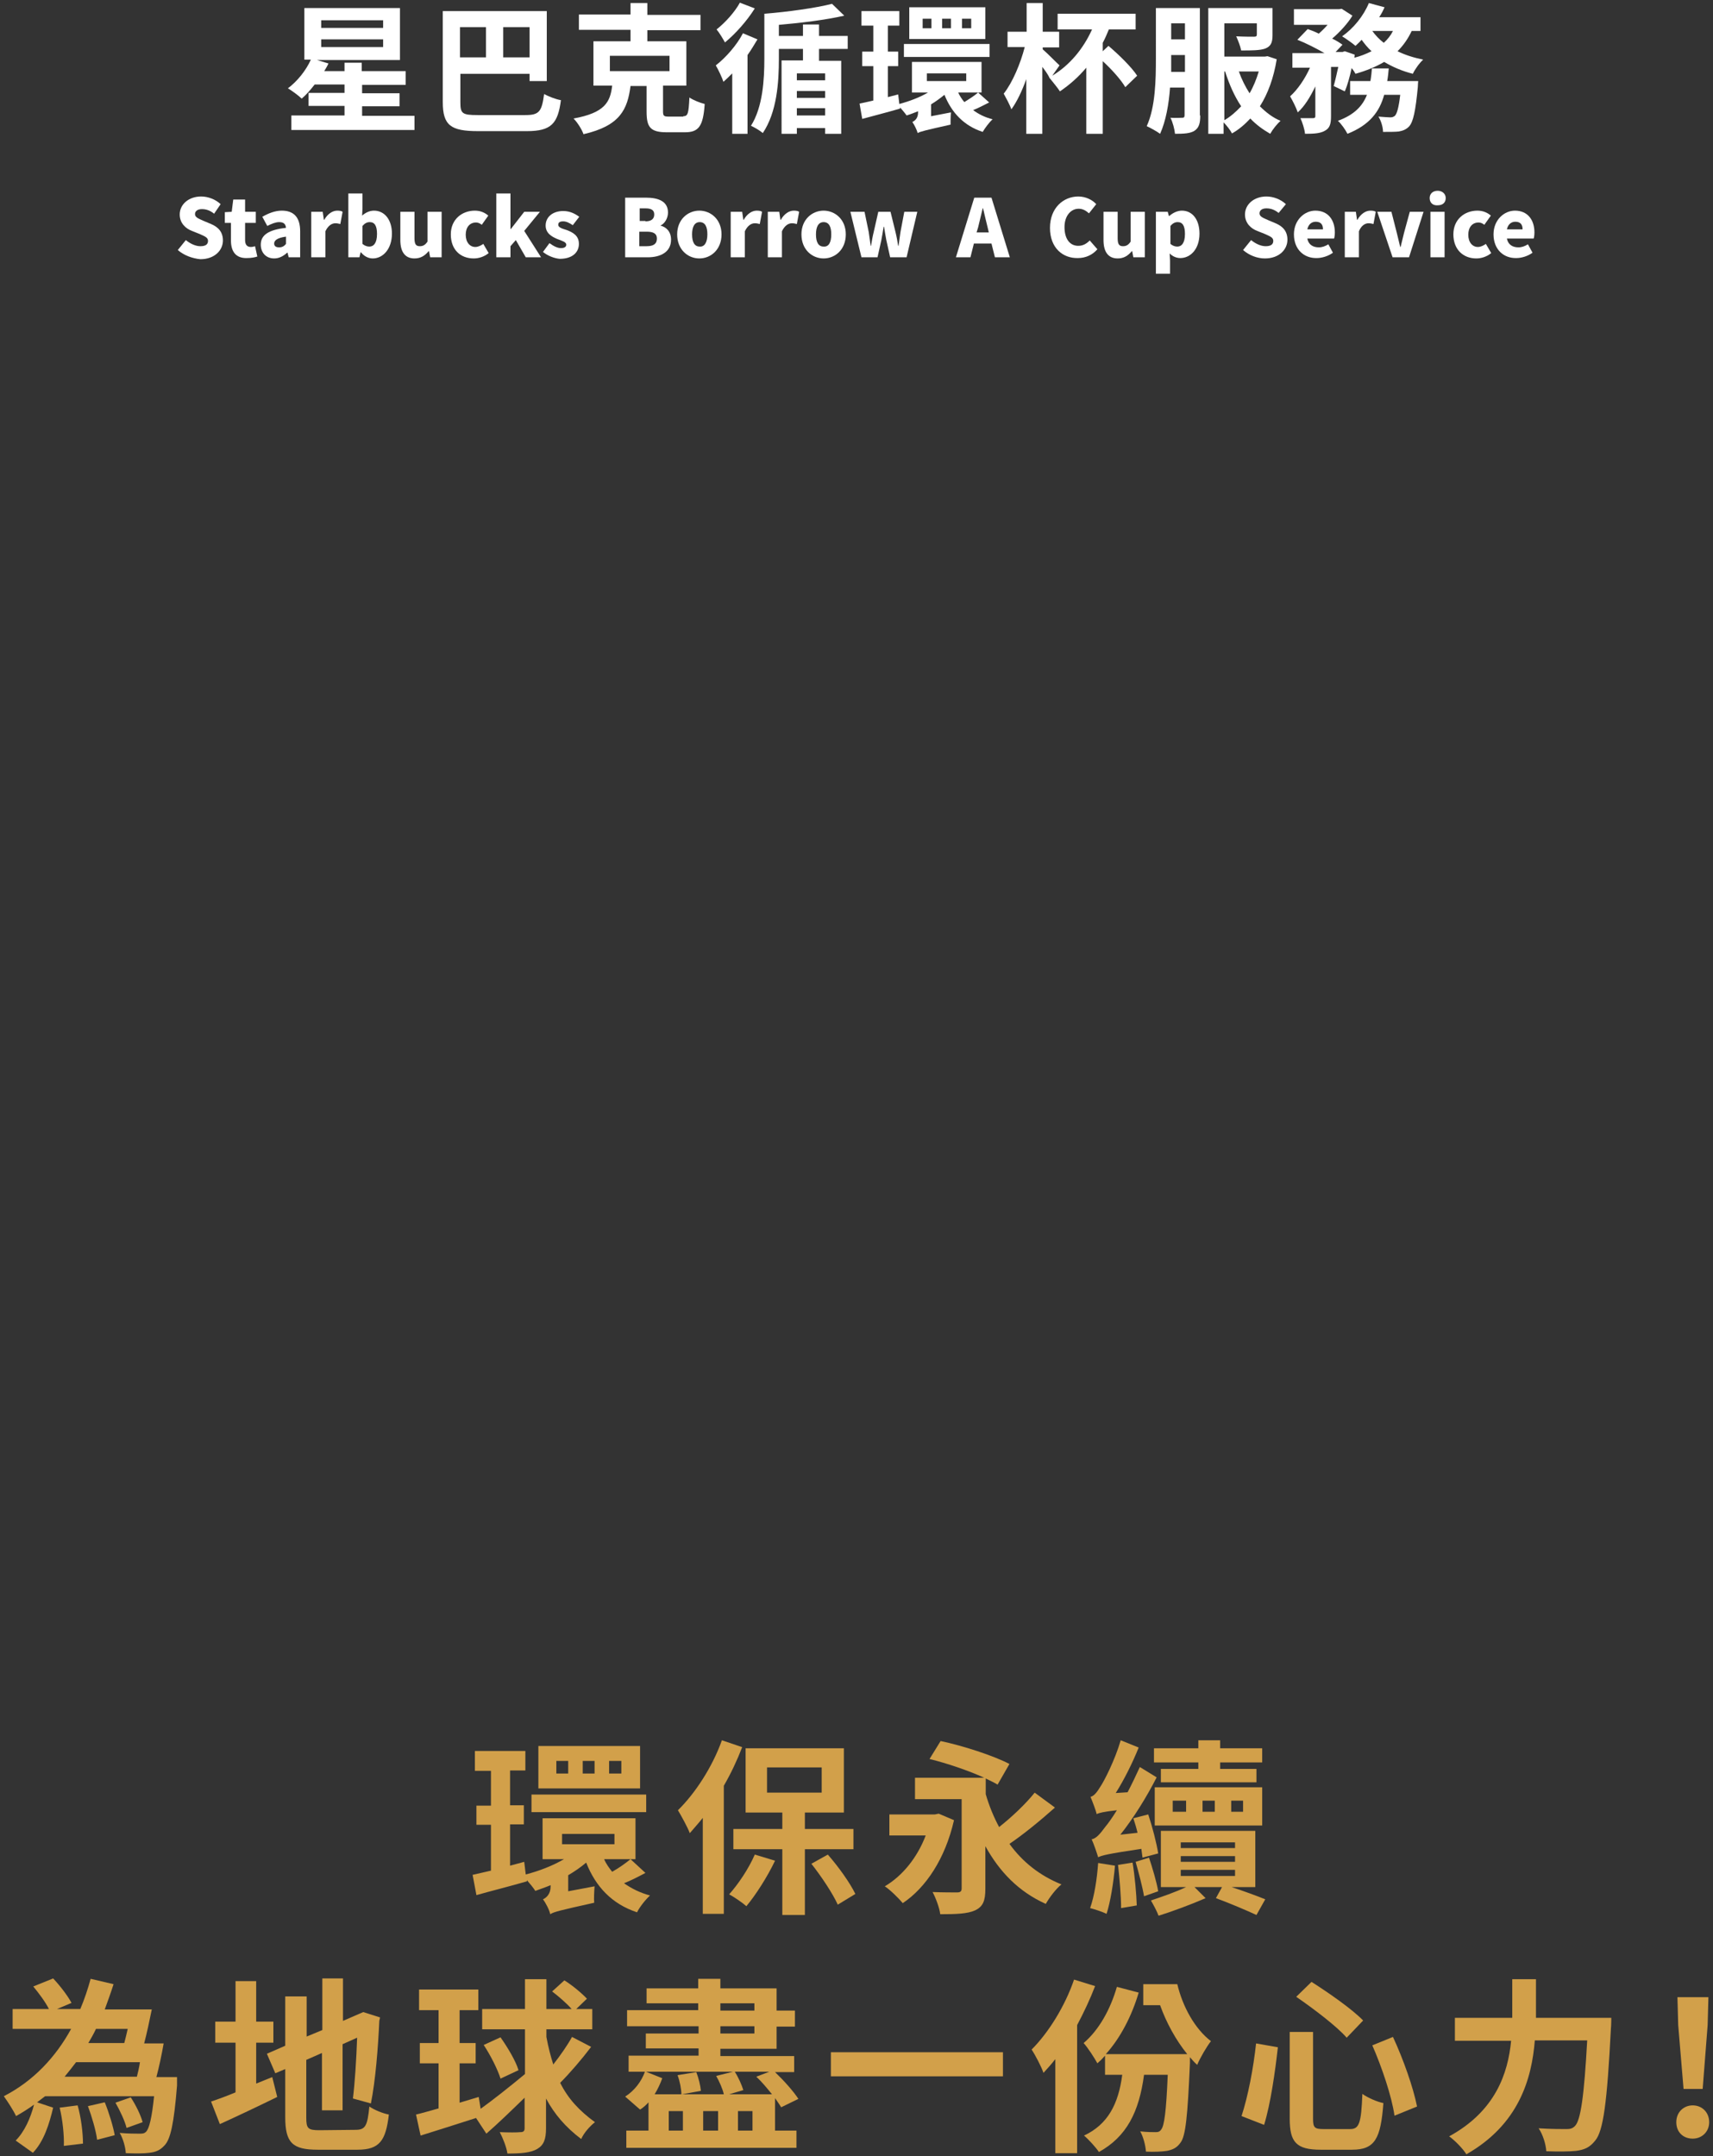<?xml version="1.0" encoding="utf-8"?>
<!-- Generator: Adobe Illustrator 27.1.1, SVG Export Plug-In . SVG Version: 6.00 Build 0)  -->
<svg version="1.1" xmlns="http://www.w3.org/2000/svg" xmlns:xlink="http://www.w3.org/1999/xlink" x="0px" y="0px"
	 viewBox="0 0 448 564" style="enable-background:new 0 0 448 564;" xml:space="preserve">
<rect x="0" y="0" width="448" height="564" fill="#333333" stroke="none"/>
<style type="text/css">
	.st0{fill:#D2A04A;}
	.st1{display:none;}
	.st2{display:inline;}
	.st3{fill:#FFFFFF;}
	.st4{fill:#006F3F;}
	.st5{fill:#80B79F;}
</style>
<g id="圖層_1">
	<g>
		<path class="st0" d="M168.8,489.9c-1.9,1-3.8,2-5.6,2.7c2,1.4,4.2,2.5,6.8,3.2c-1.2,1.1-2.7,3-3.4,4.4c-6.6-2.2-10.8-6.7-13.3-13
			c-1.4,1.2-3,2.3-4.7,3.3v4.2l6.9-1.3c-0.1,1.3-0.2,3.2-0.1,4.3c-9,2-10.6,2.4-11.5,3c-0.2-1.1-1.2-3-1.9-3.9c0.9-0.4,2-1.4,2-3.3
			v-0.4c-1.4,0.6-2.7,1-4,1.5c-0.5-0.8-1.4-1.9-2.2-2.8v0.3c-4.5,1.3-9.3,2.5-13.2,3.6l-1-5.3c1.4-0.3,3-0.7,4.8-1.1v-12h-3.8v-5
			h3.8v-9.1h-4.2V458h13.2v5.1h-4v9.1h3.6v5h-3.6V488l3.7-1l0.4,3.3c3.5-0.9,7.1-2.3,10-4h-5.6v-10.7h24.3v10.7H158
			c0.5,1.2,1.3,2.3,2.1,3.3c1.8-1,3.6-2.3,4.8-3.3L168.8,489.9z M169,474h-30v-4.6h30V474z M167.4,467.8h-26.6v-11.1h26.6V467.8z
			 M148.6,460.6h-3.1v3.3h3.1V460.6z M147,482.4h13.7v-2.7H147V482.4z M155.5,460.6h-3.1v3.3h3.1V460.6z M162.5,460.6h-3.2v3.3h3.2
			V460.6z"/>
		<path class="st0" d="M194.1,457c-1.3,3.4-2.9,6.8-4.8,10.1v33.5h-5.5v-25.1c-1.1,1.4-2.3,2.7-3.4,4c-0.5-1.4-2.2-4.5-3.1-6
			c4.5-4.4,9-11.3,11.5-18.3L194.1,457z M202.7,486.7c-2,4.2-5,8.9-7.5,11.9c-1-0.9-3.2-2.4-4.5-3.1c2.4-2.7,5.1-6.7,6.7-10.4
			L202.7,486.7z M210.5,483.7v17.2h-5.9v-17.2h-12.8v-5.3h12.8v-4.3H195v-16.8h25.7v16.8h-10.2v4.3h12.7v5.3H210.5z M200.6,468.9
			h14.3v-6.6h-14.3V468.9z M216.5,485.1c2.8,3.2,5.8,7.4,7.2,10.3l-4.6,2.8c-1.3-2.9-4.3-7.4-6.9-10.7L216.5,485.1z"/>
		<path class="st0" d="M249.5,476.1c-2.3,10.1-7.4,17.7-13.4,21.7c-1-1.2-3.3-3.5-4.7-4.4c4.6-2.7,8.5-7.5,10.7-13.3h-9.5v-5.5h11.9
			l1-0.2L249.5,476.1z M275.9,472.8c-3.7,3.3-8.2,7-11.9,9.5c3.4,4.7,7.9,8.3,13.6,10.6c-1.4,1.1-3.2,3.5-4.1,5.1
			c-7.1-3.2-12.1-8.4-15.8-15.1V494c0,3.2-0.6,4.7-2.7,5.7c-2,0.9-5,1-9.1,1c-0.2-1.7-1.2-4.3-2-5.8c2.4,0.1,5.5,0.1,6.4,0.1
			s1.2-0.3,1.2-1.1v-23.3h-12.2V465h18.1c-4.2-1.9-9.8-3.8-14.3-4.9l2.9-4.7c5.7,1.2,13.8,3.8,18,6l-3.1,5.4c-0.8-0.5-1.9-1-3.1-1.6
			v4.1c0.9,3.1,2.1,6,3.5,8.6c3.3-2.6,7-6.1,9.3-9L275.9,472.8z"/>
		<path class="st0" d="M298.8,485.9c-0.1-0.7-0.2-1.5-0.3-2.3c-8.7,1.3-10.3,1.7-11.3,2.2c-0.3-1-1.1-3.4-1.7-4.7
			c1.2-0.2,2.2-1.4,3.6-3.3c0.6-0.7,1.7-2.2,3-4.3c-3.6,0.4-4.6,0.7-5.3,1c-0.2-1-1.1-3.3-1.6-4.5c0.9-0.2,1.7-1.2,2.6-2.7
			c0.9-1.3,3.8-6.9,5.3-12.1l4.7,1.9c-1.6,4-3.8,8.4-6,11.9l3.1-0.2c1.1-2.1,2.2-4.4,3.2-6.6l4.4,2.7c-2.6,5.1-6,10.6-9.5,15
			l4.5-0.5c-0.3-1.3-0.7-2.6-1.1-3.8l3.9-1c1.1,3.3,2.2,7.6,2.6,10.2L298.8,485.9z M291.6,488c-0.4,4.6-1.2,9.5-2.2,12.6
			c-1-0.5-3.1-1.2-4.3-1.5c1.1-3.1,1.8-7.6,2.1-11.8L291.6,488z M296.2,487.2c0.6,3.6,1,8.2,1.1,11.2l-4.1,0.7
			c0-3.1-0.4-7.7-0.8-11.3L296.2,487.2z M300.5,485.9c0.9,2.7,2,6.4,2.4,8.8l-3.7,1.3c-0.4-2.4-1.4-6.2-2.2-9L300.5,485.9z
			 M322.1,493.6c3.3,1.1,6.6,2.3,8.8,3.2l-2.3,4.1c-2.6-1.2-6.8-3-10.6-4.4l1.6-2.9h-7.2l2.9,2.9c-3.9,1.7-8.8,3.5-12.3,4.6
			c-0.4-1.1-1.3-2.8-2-4c2.7-0.9,6.5-2.2,9.2-3.5h-6.6v-14.7h24.7v14.7L322.1,493.6L322.1,493.6z M313.4,461h-11.6v-3.7h11.6v-2.1
			h5.7v2.1h11v3.7h-11v1.7h9.5v3.5h-25v-3.5h9.8V461z M302,467.5h28.1v10H302V467.5z M306.7,473.9h3.5V471h-3.5V473.9z M308.9,483.4
			H323v-1.5h-14.2v1.5H308.9z M308.9,487H323v-1.5h-14.2v1.5H308.9z M308.9,490.7H323v-1.6h-14.2v1.6H308.9z M317.7,473.9V471h-3.2
			v2.9H317.7z M325.1,471H322v2.9h3.1V471z"/>
		<path class="st0" d="M46.3,545.5c-0.8,9.9-1.7,14.1-3.3,15.7c-1.2,1.3-2.3,1.7-3.9,1.9c-1.4,0.2-3.7,0.2-6.2,0.1
			c-0.1-1.6-0.7-3.8-1.6-5.3c2.1,0.2,4.2,0.2,5.1,0.2c0.8,0,1.3,0,1.8-0.5c0.8-0.8,1.5-3.5,2.1-9.3H11.8c-0.7,0.5-1.4,1.1-2.1,1.6
			l4.2,1.4c-1,4.2-2.4,8.8-5.3,11.8l-4.5-3.2c2.3-2.3,3.9-5.9,4.8-9.4c-1.5,1.1-3.1,2.1-4.7,3C3.5,552,2,549.7,1,548.3
			c7.8-4,13.6-10.3,17.6-17.6H3.3v-5.2h9.5c-0.9-1.8-2.6-4.1-4.1-5.9l5.2-2.1c1.8,1.9,3.8,4.5,4.8,6.4l-3.8,1.6H21
			c1.1-2.6,2-5.3,2.7-7.9l6,1.4c-0.7,2.2-1.5,4.4-2.3,6.6h12.3c-0.6,2.9-1.3,6.3-2,8.9h5.1c-0.5,2.9-1.2,6.2-1.9,8.8h5.4V545.5z
			 M20.3,550.7c0.9,3.1,1.4,7.2,1.4,10l-5,0.6c0.1-2.6-0.3-6.8-1.1-10L20.3,550.7z M19.9,539.4c-1,1.3-2,2.6-3,3.8h18.9
			c0.3-1.2,0.6-2.4,0.8-3.8H19.9z M27.4,549.9c1.1,2.7,2.2,6.3,2.6,8.6l-4.6,1.2c-0.3-2.4-1.4-6.1-2.4-8.8L27.4,549.9z M25.1,530.7
			c-0.6,1.3-1.3,2.5-2,3.7h9.4c0.3-1.1,0.6-2.4,0.9-3.7H25.1z M33.1,556.6c-0.4-1.7-1.7-4.5-2.9-6.6l4-1.4c1.3,2,2.6,4.6,3.1,6.5
			L33.1,556.6z"/>
		<path class="st0" d="M71.2,543.3l1.3,5.2c-5.1,2.5-10.6,5.1-15,7.1l-2.3-5.9c1.8-0.6,4-1.4,6.4-2.4v-13h-5.3v-5.5h5.3v-10.6H67
			v10.6h4.5v5.5H67V545L71.2,543.3z M93,557.1c2.6,0,3.1-1.1,3.6-6.1c1.3,0.9,3.5,1.8,5.1,2.1c-0.8,6.8-2.4,9.2-8.2,9.2H83.1
			c-6.6,0-8.5-1.8-8.5-8.5v-12.6l-2.6,1.1l-2.2-5.1l4.8-2.1v-12.9h5.6v10.5l4.1-1.7v-13.5h5.4v11.1l5.3-2.3l4.4,1.4l-0.2,0.9
			c-0.3,6.8-1,15.7-2.2,21.6l-4.7-1.3c0.5-4,0.9-10.2,1.1-15.9l-3.8,1.7V552h-5.4v-15l-4.1,1.8v15.1c0,2.8,0.4,3.3,3.4,3.3L93,557.1
			L93,557.1z"/>
		<path class="st0" d="M154.6,535.4c-2.5,3.3-5.6,6.9-8.1,9.4c2.1,4.2,5,7.3,9.1,10.3c-1.3,1-2.9,2.8-3.6,4.4
			c-4.1-3.1-7-6.5-9.2-10.6v7.8c0,2.9-0.6,4.4-2.3,5.4s-4.2,1.2-7.8,1.2c-0.2-1.6-1.2-4.1-2-5.6c2.3,0.1,4.6,0.1,5.4,0
			c0.7,0,1.1-0.2,1.1-1v-8c-3.4,3.3-6.9,6.7-10,9.4l-2.7-4.1c-5,1.6-10.3,3.3-14.5,4.6l-1.2-5.5c1.7-0.4,3.7-1,5.9-1.6v-11.8h-4.9
			v-5.3h4.9v-8.6h-5.1v-5.4h15.5v5.4h-4.9v8.6h4.2v5.3h-4.2V550l5-1.5l0.5,3.1c3.2-2.3,7.5-5.7,11.6-9.1v-11.7h-11.2v-5.3h11.2v-7.8
			h5.6v7.8h6.6c-1.3-1.5-3.4-3.3-5.1-4.6l3.2-2.9c2.1,1.3,4.6,3.4,5.9,4.8l-2.8,2.7h4.2v5.3h-12v2c0.5,2.7,1.1,5,1.8,7.2
			c1.8-2.3,3.7-5,4.9-7.2L154.6,535.4z M130.9,532.9c1.9,2.7,4,6.2,4.7,8.6l-4.7,2.2c-0.7-2.3-2.6-6.1-4.4-8.8L130.9,532.9z"/>
		<path class="st0" d="M202.6,557.3h5.7v4.5h-44.5v-4.5h5.8v-7.4c-0.6,0.7-1.4,1.4-2.2,1.9l-3.9-3.4c2.4-1.5,4.3-4,5.2-6.6l4.5,1.8
			c-0.5,1.4-1.2,2.9-2,4.2h7c0-1.3-0.4-3.4-1-5l4.9-0.8c0.6,1.5,1.1,3.6,1.2,4.9l-4.9,0.9h10.9c-0.3-1.4-1.2-3.4-2-4.8l4.4-1.1
			h-27.3v-4.2h18.3v-1.9h-13.8v-3.9h13.8V530H164v-4.2h18.6V524h-13.5v-3.9h13.5v-2.5h5.8v2.5h14.7v5.8h4.8v4.2h-4.8v5.8h-14.7v1.9
			h19.3v4.2h-5c2.3,2.2,4.8,5,6.1,7l-4.5,2.2c-0.4-0.7-1-1.5-1.6-2.4v8.5H202.6z M174.9,557.3h3.7v-5.1h-3.7V557.3z M183.9,552.2
			v5.1h3.9v-5.1H183.9z M188.4,525.9h8.9V524h-8.9V525.9z M188.4,531.9h8.9V530h-8.9V531.9z M192.1,541.8c1,1.5,1.9,3.6,2.3,4.9
			l-3.7,1.1h11.2c-1.3-1.6-2.7-3.3-4.1-4.6l3.4-1.3h-9.1L192.1,541.8L192.1,541.8z M196.8,552.2H193v5.1h3.8V552.2z"/>
		<path class="st0" d="M262.3,536.8v6.3h-45v-6.3H262.3z"/>
		<path class="st0" d="M286.4,519.5c-1.3,3.4-2.9,6.8-4.7,10.2v33.5H276v-24.6c-1,1.3-2.1,2.5-3.1,3.6c-0.5-1.5-2.1-4.6-3.1-6.1
			c4.4-4.4,8.7-11.3,11.1-18.3L286.4,519.5z M307.9,519c1.4,5.9,4.6,11.7,8.8,14.9c-1.1,1.4-2.8,4.3-3.6,6.2c-0.7-0.6-1.3-1.3-1.9-2
			c0,0.5,0,1.2,0,1.6c-0.6,13.7-1.1,19.1-2.5,20.8c-1,1.4-2.1,1.8-3.5,2.1c-1.3,0.2-3.3,0.3-5.5,0.2c-0.1-1.6-0.7-3.9-1.5-5.3
			c1.7,0.2,3.2,0.2,4,0.2c0.7,0,1.1-0.1,1.5-0.7c0.8-1,1.3-4.7,1.7-14.3h-6.2c-1.3,9.8-4.6,16.2-11.8,20.2c-0.7-1.1-2.7-3.3-3.9-4.3
			c6.2-2.9,9-8.2,10-15.9H289v-5c-0.6,0.7-1.3,1.4-2,2c-0.7-1.3-2.5-4.1-3.6-5.3c4-3.4,7-8.8,8.7-14.7l5.7,1.5
			c-1.8,6.1-4.8,11.9-8.6,16.1h21.3c-3-3.7-5.5-8.3-7.1-12.8H299V519H307.9z"/>
		<path class="st0" d="M334.2,535.5c-0.7,6.3-1.9,14.8-3.6,20.3l-5.9-2.3c1.7-5.2,3.1-12.5,3.8-19L334.2,535.5z M343.4,531.5v22.7
			c0,2.3,0.4,2.7,2.7,2.7h7c2.4,0,2.9-1.6,3.2-9.2c1.4,1,3.9,2.1,5.5,2.4c-0.7,9.3-2.2,12.2-8.2,12.2h-8.2c-6.4,0-8.1-2-8.1-8.1
			v-22.7L343.4,531.5L343.4,531.5z M343,518.4c4.4,2.8,10.6,7.1,13.5,10.1l-4.3,4.5c-2.6-3-8.7-7.6-13.2-10.7L343,518.4z
			 M364.3,532.8c2.7,5.8,5.3,13.2,6.3,18.2l-5.9,2.4c-0.7-5-3.3-12.7-5.8-18.4L364.3,532.8z"/>
		<path class="st0" d="M421.4,527.8c0,0,0,2-0.1,2.8c-1,19.5-2,26.8-4.1,29.3c-1.5,1.9-2.9,2.4-5,2.7c-1.8,0.2-4.8,0.2-7.8,0.1
			c-0.1-1.8-0.9-4.4-2-6c3.1,0.2,6,0.2,7.2,0.2c1,0,1.6-0.1,2.3-0.8c1.5-1.5,2.4-7.9,3.2-22.4h-13.7c-0.8,10.1-4.2,22-17.9,29.8
			c-0.9-1.5-3.1-3.7-4.5-4.7c12.1-6.6,15.4-16.5,16.2-25h-14.7v-6h15v-10.1h6.2v10.1L421.4,527.8L421.4,527.8z"/>
		<path class="st0" d="M438.4,555.1c0-2.6,1.9-4.4,4.3-4.4s4.3,1.8,4.3,4.4c0,2.5-1.9,4.3-4.3,4.3
			C440.2,559.4,438.4,557.7,438.4,555.1z M438.9,529.7l-0.2-7.3h8.1l-0.2,7.3l-1.3,16.7h-5L438.9,529.7z"/>
	</g>
	<g id="圖層_2_00000050632511029420334920000013684942596727009176_" class="st1">
		<g class="st2">
			<path class="st3" d="M139.5,98.5L154,270.4c17.7,2.8,46.2,9.8,65.2,30c0,0,22.8-24.1,74.7-24.2l14.9-176.9l0.1-0.8L139.5,98.5
				L139.5,98.5z M299.1,156.4H149.2l-4.7-53.3h159.3L299.1,156.4z"/>
			<circle class="st4" cx="224.1" cy="220.9" r="40.8"/>
		</g>
		<g id="leaf_x5F_left" class="st2">
			<path class="st4" d="M132.7,274.2c0,0,1.5,52.3,39.4,79.3c34.7,23.5,68.7,19.8,68.7,19.8s-1.5-43.5-31.5-73.6
				C184.5,274.9,132.7,274.2,132.7,274.2z"/>
		</g>
		<g id="leaf_x5F_right" class="st2">
			<g>
				<path class="st5" d="M267,318.3c-17,5.9-25.3,13-29,17.4c1.4,4,2.7,8.2,3.8,12.6c4.4-4.6,12.6-11,27.1-17.2
					c14.5-6.1,24.6-5.4,29.6-4.3c2.5-3.7,4.6-7.5,6.4-11.2C299.4,313.8,286.6,311.5,267,318.3z"/>
				<path class="st5" d="M270.4,334.5c-16.3,6.9-24.1,14.1-27.6,18.2c0.9,4.3,1.7,8.7,2.2,13.2c6.2-2.2,24.2-9.5,39.5-22.9
					c4.4-3.9,8.3-8.2,11.5-12.7C291.4,329.5,282.6,329.4,270.4,334.5z"/>
				<path class="st5" d="M259.2,287.5c-20.4,5.1-31.3,13.4-36.7,18.9c2.4,3,4.7,6.5,6.9,10.2c6-5.5,18.3-14.5,37.3-19.2
					c23.3-5.7,39.7-1.2,45,0.6c1.9-6.4,2.6-10.7,2.6-10.7S293.5,278.9,259.2,287.5z"/>
				<path class="st5" d="M267.6,301.2c-18.9,4.6-30.9,13.9-36.3,19c1.9,3.6,3.6,7.4,5.2,11.5c4.6-4.8,13.3-11.4,29.3-16.9
					c21.1-7.3,34.7-4.6,40.7-2.6c1.6-3.7,3-7.2,4-10.4C305.9,300.1,290,295.7,267.6,301.2z"/>
			</g>
		</g>
	</g>
</g>
<g id="圖層_2">
	<g>
		<path class="st3" d="M108.4,30.3V34H76.2v-3.8h13.9v-2.5h-9.4v-3.4h9.4v-2.2h-7.8c-1.1,1.4-2.2,2.7-3.4,3.7
			c-0.8-0.8-2.6-2.1-3.6-2.7c2.4-1.8,4.7-4.6,6-7.5h-1.7V2.1h25v13.6H82.9l3,0.9c-0.3,0.7-0.7,1.3-1.1,2h5.3v-2.2h4.5v2.2h11.5v3.6
			H94.7v2.2h9.8v3.4h-9.8v2.5H108.4z M84,7.3h16.2V5.3H84V7.3z M84,12.3h16.2v-2H84V12.3z"/>
		<path class="st3" d="M137.4,30.1c3.6,0,4.3-0.9,4.9-5.5c1.1,0.6,3.1,1.4,4.4,1.6c-0.8,6.1-2.5,8.1-8.9,8.1H125
			c-7.1,0-9.2-1.5-9.2-7.6V2.9H143v18.3h-4.5v-1.9h-18.1v7.5c0,2.9,0.5,3.3,4.5,3.3H137.4z M120.3,7.1V15h6.8V7.1H120.3z M138.5,7.1
			h-6.9V15h6.9V7.1z"/>
		<path class="st3" d="M178.7,30.4c1.2,0,1.4-0.7,1.6-4.9c1,0.7,2.8,1.4,4,1.7c-0.4,5.9-1.6,7.4-5.2,7.4h-4.7
			c-4.3,0-5.3-1.3-5.3-5.4v-6.7h-4.2c-0.8,6.1-2.7,10.4-12.3,12.6c-0.4-1.2-1.6-3.1-2.6-4.1c8.2-1.5,9.6-4.3,10.1-8.6h-4.9V10.8h9.7
			V7.8h-13.5v-4h13.5V0.8h4.4v3.1h13.9v4h-13.9v2.9h10.2v11.6h-6.1v6.7c0,1.2,0.2,1.4,1.5,1.4H178.7z M159.5,18.6h15.6v-4h-15.6
			V18.6z"/>
		<path class="st3" d="M198.1,10.3c-0.8,1.3-1.6,2.7-2.6,4.1V35h-4V19.2c-0.8,0.8-1.6,1.6-2.3,2.2c-0.3-1-1.4-3.3-2-4.3
			c2.6-2,5.5-5.3,7.1-8.4L198.1,10.3z M197.4,2.2c-2,3.2-5,6.6-7.8,8.9c-0.5-0.9-1.5-2.6-2.2-3.4c2.3-1.8,4.8-4.6,6.1-7L197.4,2.2z
			 M214.2,12.9v3h5.8v19.1h-4.2v-1.5h-7.4v1.5h-4V15.8h5.6v-3h-6.3v2.6c0,6.1-0.5,13.9-4.2,19.4c-0.7-0.6-2.2-1.5-3.1-1.9
			c3.1-4.9,3.5-12.1,3.5-17.5V3.6c6.2-0.5,13.4-1.5,17.7-2.6l3.2,3.1C216,5.2,209.5,6,203.7,6.5v2.9h6.3v-3h4.2v3h7.5v3.4H214.2z
			 M215.8,19.2h-7.4v1.8h7.4V19.2z M215.8,23.8h-7.4v1.8h7.4V23.8z M215.8,30.2v-1.9h-7.4v1.9H215.8z"/>
		<path class="st3" d="M258.7,26.8c-1.4,0.7-2.9,1.5-4.2,2c1.5,1.1,3.1,1.9,5.1,2.4c-0.9,0.8-2,2.3-2.6,3.3c-4.9-1.6-8.1-5-10-9.7
			c-1.1,0.9-2.2,1.7-3.5,2.5v3.1l5.2-1c-0.1,1-0.1,2.4-0.1,3.2c-6.7,1.5-7.9,1.8-8.6,2.2c-0.2-0.8-0.9-2.2-1.4-2.9
			c0.7-0.3,1.5-1,1.5-2.5v-0.3c-1,0.4-2,0.8-3,1.1c-0.4-0.6-1.1-1.4-1.7-2.1l0,0.3c-3.4,1-7,1.9-9.9,2.7l-0.7-4
			c1.1-0.2,2.2-0.5,3.6-0.8v-9h-2.9v-3.8h2.9V6.7h-3.1V2.9h9.9v3.8h-3v6.8h2.7v3.8h-2.7v8.1l2.7-0.7l0.3,2.5c2.6-0.7,5.3-1.7,7.5-3
			h-4.2v-8h18.2v8h-6.1c0.4,0.9,1,1.8,1.6,2.5c1.3-0.8,2.7-1.7,3.6-2.5L258.7,26.8z M258.8,14.9h-22.4v-3.4h22.4V14.9z M257.7,10.2
			h-19.9V1.9h19.9V10.2z M243.6,4.9h-2.3v2.5h2.3V4.9z M242.4,21.2h10.3v-2h-10.3V21.2z M248.7,4.9h-2.3v2.5h2.3V4.9z M254,4.9h-2.4
			v2.5h2.4V4.9z"/>
		<path class="st3" d="M289.9,12c2.7,2.3,6,5.5,7.5,7.8l-3.1,3c-1.1-1.9-3.5-4.6-5.9-6.8v19h-4.3V17.7c-2.1,2.5-4.4,4.5-6.9,6.2
			c-0.5-0.8-1.9-2.5-2.7-3.5l0,0.1l-0.1-0.3l0,0c-0.4-0.8-1.1-1.8-1.8-2.7v17.5h-4.2V20.7c-1.1,3.1-2.5,6-3.9,7.9
			c-0.4-1.2-1.4-3-2-4.1c2.3-2.9,4.4-7.9,5.5-12.2h-4.5V8.3h5V0.8h4.2v7.5h4.3v4.1h-4.3v0.5c1.2,1,3.7,3.6,4.4,4.2l-1.9,2.7
			c4.5-2.7,8.1-7,10.4-12.1h-9V3.6h20.4v4.1H290c-0.5,1.2-1,2.4-1.6,3.5v2.2L289.9,12z"/>
		<path class="st3" d="M313.9,30.2c0,2-0.3,3.2-1.5,4c-1.1,0.7-2.7,0.8-5.1,0.8c-0.1-1.1-0.6-3.1-1.2-4.2c1.3,0.1,2.7,0,3.1,0
			c0.4,0,0.6-0.1,0.6-0.7v-7.2h-3.8c-0.3,4.3-1.1,8.8-2.6,12.1c-0.8-0.6-2.6-1.6-3.5-2c2.3-5,2.4-12.3,2.4-17.7V2.1h11.5V30.2z
			 M309.9,18.8v-4.4h-3.6v1c0,1.1,0,2.2,0,3.4H309.9z M306.3,6.1v4.2h3.6V6.1H306.3z M333.9,15.5c-0.8,4.9-2.3,9-4.4,12.3
			c1.6,1.6,3.4,3,5.4,3.8c-0.9,0.8-2.1,2.3-2.7,3.4c-1.9-1.1-3.7-2.4-5.2-4c-1.4,1.5-3,2.9-4.8,3.9c-0.4-0.8-1.4-2.1-2.2-2.9v3H316
			V2.1h16.8v7.1c0,1.9-0.4,2.9-1.9,3.5c-1.4,0.5-3.5,0.5-6.3,0.5c-0.2-1.1-0.8-2.6-1.3-3.7c1.8,0.1,4,0.1,4.6,0.1s0.8-0.1,0.8-0.6
			V6.1h-8.5v8.7h10.6l0.7-0.1L333.9,15.5z M320.1,31.5c1.6-0.9,3.1-2.2,4.5-3.7c-1.8-2.7-3.1-5.7-4.2-9.1h-0.2V31.5z M324,18.7
			c0.7,2,1.7,4,2.8,5.7c1-1.7,1.8-3.7,2.4-5.7H324z"/>
		<path class="st3" d="M369.2,8.1c-1,2.1-2.2,3.8-3.7,5.3c2,1,4.3,1.7,6.7,2.2c-1,0.9-2.2,2.6-2.7,3.7c-2.8-0.7-5.3-1.8-7.5-3.1
			c-2.2,1.3-4.7,2.3-7.5,3.1c-0.2-0.4-0.6-1-1-1.5c-0.5,2.3-1.1,4.5-1.8,6.1l-2.9-1.4c0.4-1.4,0.8-3.2,1.2-5h-1.9v12.9
			c0,2-0.3,3.1-1.6,3.8c-1.2,0.7-2.9,0.8-5.2,0.8c-0.1-1.2-0.7-3-1.2-4.1c1.4,0,2.8,0,3.3,0c0.4,0,0.6-0.1,0.6-0.5v-7.8
			c-1.3,2.7-2.8,5.2-4.6,6.8c-0.4-1.2-1.3-3-2-4.2c2-1.8,3.9-4.6,5.2-7.5h-4.6v-3.8h8.4c-2.1-1.2-4.8-2.6-7.1-3.5l2.7-2.8
			c0.9,0.3,1.9,0.7,2.9,1.2c0.8-0.7,1.6-1.5,2.3-2.3h-8.8V2.4h11.8l0.7-0.1l2.8,1.8c-1.2,2-3.3,4.3-5.3,6c1.1,0.5,2,1.1,2.7,1.6
			l-1.8,1.9h1.8l0.6-0.2l2.6,0.9l-0.1,0.8c1.6-0.4,3.1-1,4.5-1.7c-1-0.9-1.8-1.9-2.6-3c-0.5,0.6-1.1,1.1-1.6,1.6
			c-0.8-0.7-2.5-1.9-3.5-2.5c2.9-2,5.6-5.3,7-8.7l4.1,1.1c-0.4,0.9-0.8,1.7-1.4,2.6h10.8v3.6H369.2z M370.9,21.2
			c0,0-0.1,1.1-0.1,1.6c-0.6,6.3-1.2,9.1-2.3,10.3c-0.8,0.8-1.6,1.1-2.7,1.3c-0.9,0.1-2.4,0.1-4.1,0.1c0-1.2-0.5-2.9-1.2-4
			c1.3,0.1,2.6,0.2,3.1,0.2c0.5,0,0.8-0.1,1.2-0.4c0.5-0.5,1-2,1.4-5.5H362c-1.2,4.4-3.8,7.9-9.6,10.2c-0.5-1-1.6-2.6-2.5-3.4
			c4.4-1.6,6.5-4,7.6-6.8h-4.4v-3.6h5.3c0.2-1.1,0.3-2.1,0.4-3.3h4.4c-0.1,1.1-0.2,2.2-0.4,3.3H370.9z M358.9,8.1
			c0.8,1.1,1.8,2.2,3,3.1c1-0.9,1.8-1.9,2.4-3.1H358.9z"/>
	</g>
	<g>
		<path class="st3" d="M46.5,65.4l2.1-2.6c1.1,0.9,2.5,1.6,3.8,1.6c1.4,0,2-0.5,2-1.4c0-0.9-0.9-1.2-2.2-1.8l-2-0.8
			c-1.6-0.6-3.2-2-3.2-4.3c0-2.6,2.3-4.7,5.6-4.7c1.8,0,3.7,0.7,5.1,2L56,55.9c-1-0.8-2-1.2-3.2-1.2c-1.1,0-1.8,0.5-1.8,1.3
			c0,0.9,1,1.2,2.3,1.8l1.9,0.8c1.9,0.8,3.1,2.1,3.1,4.3c0,2.6-2.2,4.9-5.9,4.9C50.3,67.6,48.1,66.8,46.5,65.4z"/>
		<path class="st3" d="M60.4,62.9v-4.6h-1.6v-2.8l1.8-0.1l0.4-3.2h3.1v3.2h2.8v2.9h-2.8v4.5c0,1.3,0.6,1.8,1.5,1.8
			c0.4,0,0.8-0.1,1.1-0.2l0.6,2.7c-0.6,0.2-1.5,0.4-2.7,0.4C61.6,67.6,60.4,65.7,60.4,62.9z"/>
		<path class="st3" d="M68.2,64c0-2.5,2-3.9,6.6-4.4c-0.1-1-0.6-1.5-1.8-1.5c-0.9,0-1.9,0.4-3.1,1l-1.3-2.4c1.6-0.9,3.3-1.6,5.1-1.6
			c3.1,0,4.8,1.7,4.8,5.4v6.8h-3l-0.3-1.2h-0.1c-1,0.9-2.1,1.5-3.4,1.5C69.5,67.6,68.2,66,68.2,64z M74.8,63.8v-1.9
			c-2.3,0.3-3.1,1-3.1,1.8c0,0.7,0.5,1,1.3,1C73.8,64.7,74.3,64.4,74.8,63.8z"/>
		<path class="st3" d="M81.4,55.4h3l0.3,2.1h0.1c0.9-1.6,2.2-2.4,3.4-2.4c0.7,0,1.1,0.1,1.4,0.3L89,58.6c-0.4-0.1-0.8-0.2-1.3-0.2
			c-0.9,0-1.9,0.6-2.6,2.1v6.8h-3.7V55.4z"/>
		<path class="st3" d="M94.4,66h-0.1L94,67.3h-2.9V50.6h3.7v4l-0.1,1.8c0.9-0.8,2-1.3,3.1-1.3c2.8,0,4.7,2.4,4.7,6
			c0,4.1-2.4,6.5-5,6.5C96.4,67.6,95.3,67.1,94.4,66z M98.6,61.2c0-2.1-0.6-3.1-1.9-3.1c-0.7,0-1.3,0.3-1.9,1v4.7
			c0.6,0.5,1.2,0.7,1.8,0.7C97.7,64.5,98.6,63.6,98.6,61.2z"/>
		<path class="st3" d="M104.7,62.8v-7.4h3.7v6.9c0,1.6,0.4,2.1,1.4,2.1c0.8,0,1.4-0.3,2-1.2v-7.8h3.7v11.9h-3l-0.3-1.6h-0.1
			c-1,1.2-2.1,1.9-3.7,1.9C105.8,67.6,104.7,65.7,104.7,62.8z"/>
		<path class="st3" d="M117.9,61.3c0-3.9,2.9-6.2,6.3-6.2c1.4,0,2.6,0.5,3.5,1.3l-1.7,2.4c-0.5-0.4-1-0.6-1.5-0.6
			c-1.7,0-2.7,1.3-2.7,3.2c0,2,1.1,3.2,2.5,3.2c0.8,0,1.5-0.4,2.1-0.8l1.4,2.4c-1.2,1-2.7,1.4-3.9,1.4
			C120.4,67.6,117.9,65.3,117.9,61.3z"/>
		<path class="st3" d="M129.8,50.6h3.7v9.3h0.1l3.5-4.5h4.1l-4.1,5l4.4,6.9h-4l-2.6-4.5l-1.4,1.6v2.9h-3.7V50.6z"/>
		<path class="st3" d="M142,65.9l1.7-2.3c1.1,0.8,2.1,1.3,3,1.3c1,0,1.4-0.4,1.4-0.9c0-0.7-1.1-1-2.4-1.5c-1.4-0.6-3-1.5-3-3.5
			c0-2.2,1.8-3.8,4.6-3.8c1.9,0,3.2,0.8,4.2,1.5l-1.7,2.2c-0.9-0.6-1.7-1-2.5-1c-0.9,0-1.3,0.3-1.3,0.9c0,0.7,1,1,2.3,1.4
			c1.5,0.6,3.1,1.4,3.1,3.6c0,2.2-1.7,3.9-5,3.9C145,67.6,143.2,66.9,142,65.9z"/>
		<path class="st3" d="M163.5,51.7h5.4c3.2,0,5.8,0.9,5.8,3.9c0,1.4-0.8,2.9-2,3.4V59c1.6,0.4,2.8,1.6,2.8,3.7
			c0,3.2-2.7,4.6-6.1,4.6h-5.9V51.7z M168.8,57.9c1.6,0,2.3-0.7,2.3-1.8c0-1.1-0.7-1.6-2.3-1.6h-1.5v3.3H168.8z M169.1,64.4
			c1.8,0,2.7-0.6,2.7-2c0-1.3-0.9-1.8-2.7-1.8h-1.9v3.8H169.1z"/>
		<path class="st3" d="M177.1,61.3c0-3.9,2.8-6.2,5.8-6.2c3,0,5.8,2.3,5.8,6.2c0,4-2.8,6.3-5.8,6.3
			C179.9,67.6,177.1,65.3,177.1,61.3z M185,61.3c0-2-0.6-3.2-2-3.2c-1.4,0-2,1.3-2,3.2c0,2,0.6,3.2,2,3.2
			C184.3,64.6,185,63.3,185,61.3z"/>
		<path class="st3" d="M191.1,55.4h3l0.3,2.1h0.1c0.9-1.6,2.2-2.4,3.4-2.4c0.7,0,1.1,0.1,1.4,0.3l-0.6,3.2c-0.4-0.1-0.8-0.2-1.3-0.2
			c-0.9,0-1.9,0.6-2.6,2.1v6.8h-3.7V55.4z"/>
		<path class="st3" d="M200.8,55.4h3l0.3,2.1h0.1c0.9-1.6,2.2-2.4,3.4-2.4c0.7,0,1.1,0.1,1.4,0.3l-0.6,3.2c-0.4-0.1-0.8-0.2-1.3-0.2
			c-0.9,0-1.9,0.6-2.6,2.1v6.8h-3.7V55.4z"/>
		<path class="st3" d="M209.6,61.3c0-3.9,2.8-6.2,5.8-6.2c3,0,5.8,2.3,5.8,6.2c0,4-2.8,6.3-5.8,6.3
			C212.4,67.6,209.6,65.3,209.6,61.3z M217.4,61.3c0-2-0.6-3.2-2-3.2c-1.4,0-2,1.3-2,3.2c0,2,0.6,3.2,2,3.2
			C216.8,64.6,217.4,63.3,217.4,61.3z"/>
		<path class="st3" d="M222.4,55.4h3.7l1.1,5.3c0.2,1.2,0.3,2.4,0.5,3.6h0.1c0.2-1.2,0.4-2.4,0.7-3.6l1.2-5.3h3.2l1.3,5.3
			c0.3,1.2,0.5,2.4,0.7,3.6h0.1c0.2-1.2,0.3-2.4,0.5-3.6l1-5.3h3.4l-2.8,11.9h-4.3l-1-4.5c-0.2-1.1-0.4-2.2-0.6-3.5h-0.1
			c-0.2,1.3-0.4,2.4-0.6,3.5l-1,4.5h-4.2L222.4,55.4z"/>
		<path class="st3" d="M254.8,51.7h4.5l4.8,15.6h-3.9l-0.9-3.6h-4.6l-0.9,3.6H250L254.8,51.7z M255.4,60.8h3.2l-0.3-1.3
			c-0.4-1.5-0.8-3.4-1.2-5h-0.1c-0.4,1.6-0.8,3.4-1.2,5L255.4,60.8z"/>
		<path class="st3" d="M274.6,59.6c0-5.2,3.5-8.2,7.4-8.2c2,0,3.7,0.9,4.7,2l-1.9,2.4c-0.8-0.7-1.6-1.2-2.7-1.2
			c-2,0-3.7,1.8-3.7,4.8c0,3.1,1.4,4.9,3.6,4.9c1.3,0,2.2-0.6,3-1.4l2,2.3c-1.3,1.5-3.1,2.3-5.1,2.3C278,67.6,274.6,64.9,274.6,59.6
			z"/>
		<path class="st3" d="M288.6,62.8v-7.4h3.7v6.9c0,1.6,0.4,2.1,1.4,2.1c0.8,0,1.4-0.3,2-1.2v-7.8h3.7v11.9h-3l-0.3-1.6H296
			c-1,1.2-2.1,1.9-3.7,1.9C289.7,67.6,288.6,65.7,288.6,62.8z"/>
		<path class="st3" d="M302.4,55.4h3l0.3,1.1h0.1c0.9-0.8,2.1-1.4,3.3-1.4c2.8,0,4.6,2.4,4.6,6c0,4.1-2.4,6.4-5,6.4
			c-1,0-2-0.4-2.8-1.2l0.1,1.9v3.4h-3.7V55.4z M309.9,61.2c0-2.1-0.6-3.1-1.9-3.1c-0.7,0-1.3,0.3-1.9,1v4.7c0.6,0.5,1.2,0.7,1.8,0.7
			C309,64.5,309.9,63.6,309.9,61.2z"/>
		<path class="st3" d="M325.1,65.4l2.1-2.6c1.1,0.9,2.5,1.6,3.8,1.6c1.4,0,2-0.5,2-1.4c0-0.9-0.9-1.2-2.2-1.8l-2-0.8
			c-1.6-0.6-3.2-2-3.2-4.3c0-2.6,2.3-4.7,5.6-4.7c1.8,0,3.7,0.7,5.1,2l-1.9,2.3c-1-0.8-2-1.2-3.2-1.2c-1.1,0-1.8,0.5-1.8,1.3
			c0,0.9,1,1.2,2.3,1.8l1.9,0.8c1.9,0.8,3.1,2.1,3.1,4.3c0,2.6-2.2,4.9-5.9,4.9C328.8,67.6,326.7,66.8,325.1,65.4z"/>
		<path class="st3" d="M338.4,61.3c0-3.8,2.8-6.2,5.6-6.2c3.4,0,5.1,2.5,5.1,5.7c0,0.7-0.1,1.3-0.2,1.6h-7c0.3,1.6,1.5,2.3,3,2.3
			c0.9,0,1.7-0.3,2.5-0.8l1.2,2.2c-1.2,0.9-2.9,1.4-4.2,1.4C341.1,67.6,338.4,65.3,338.4,61.3z M346,60c0-1.2-0.5-2-1.9-2
			c-1,0-1.9,0.6-2.2,2H346z"/>
		<path class="st3" d="M351.6,55.4h3l0.3,2.1h0.1c0.9-1.6,2.2-2.4,3.4-2.4c0.7,0,1.1,0.1,1.4,0.3l-0.6,3.2c-0.4-0.1-0.8-0.2-1.3-0.2
			c-0.9,0-1.9,0.6-2.5,2.1v6.8h-3.7V55.4z"/>
		<path class="st3" d="M360.2,55.4h3.7l1.4,5.5c0.3,1.2,0.6,2.4,0.9,3.7h0.1c0.3-1.3,0.6-2.5,0.9-3.7l1.5-5.5h3.6l-3.8,11.9h-4.3
			L360.2,55.4z"/>
		<path class="st3" d="M373.9,51.8c0-1.1,0.8-1.9,2.1-1.9c1.2,0,2.1,0.8,2.1,1.9c0,1.2-0.8,1.9-2.1,1.9
			C374.7,53.8,373.9,53,373.9,51.8z M374.1,55.4h3.7v11.9h-3.7V55.4z"/>
		<path class="st3" d="M380.1,61.3c0-3.9,2.9-6.2,6.3-6.2c1.4,0,2.6,0.5,3.5,1.3l-1.7,2.4c-0.5-0.4-1-0.6-1.5-0.6
			c-1.7,0-2.7,1.3-2.7,3.2c0,2,1.1,3.2,2.5,3.2c0.8,0,1.5-0.4,2.1-0.8l1.4,2.4c-1.2,1-2.7,1.4-3.9,1.4
			C382.7,67.6,380.1,65.3,380.1,61.3z"/>
		<path class="st3" d="M390.6,61.3c0-3.8,2.8-6.2,5.6-6.2c3.4,0,5.1,2.5,5.1,5.7c0,0.7-0.1,1.3-0.2,1.6h-7c0.3,1.6,1.5,2.3,3,2.3
			c0.9,0,1.7-0.3,2.5-0.8l1.2,2.2c-1.2,0.9-2.9,1.4-4.2,1.4C393.3,67.6,390.6,65.3,390.6,61.3z M398.2,60c0-1.2-0.5-2-1.9-2
			c-1,0-1.9,0.6-2.2,2H398.2z"/>
	</g>
</g>
</svg>
